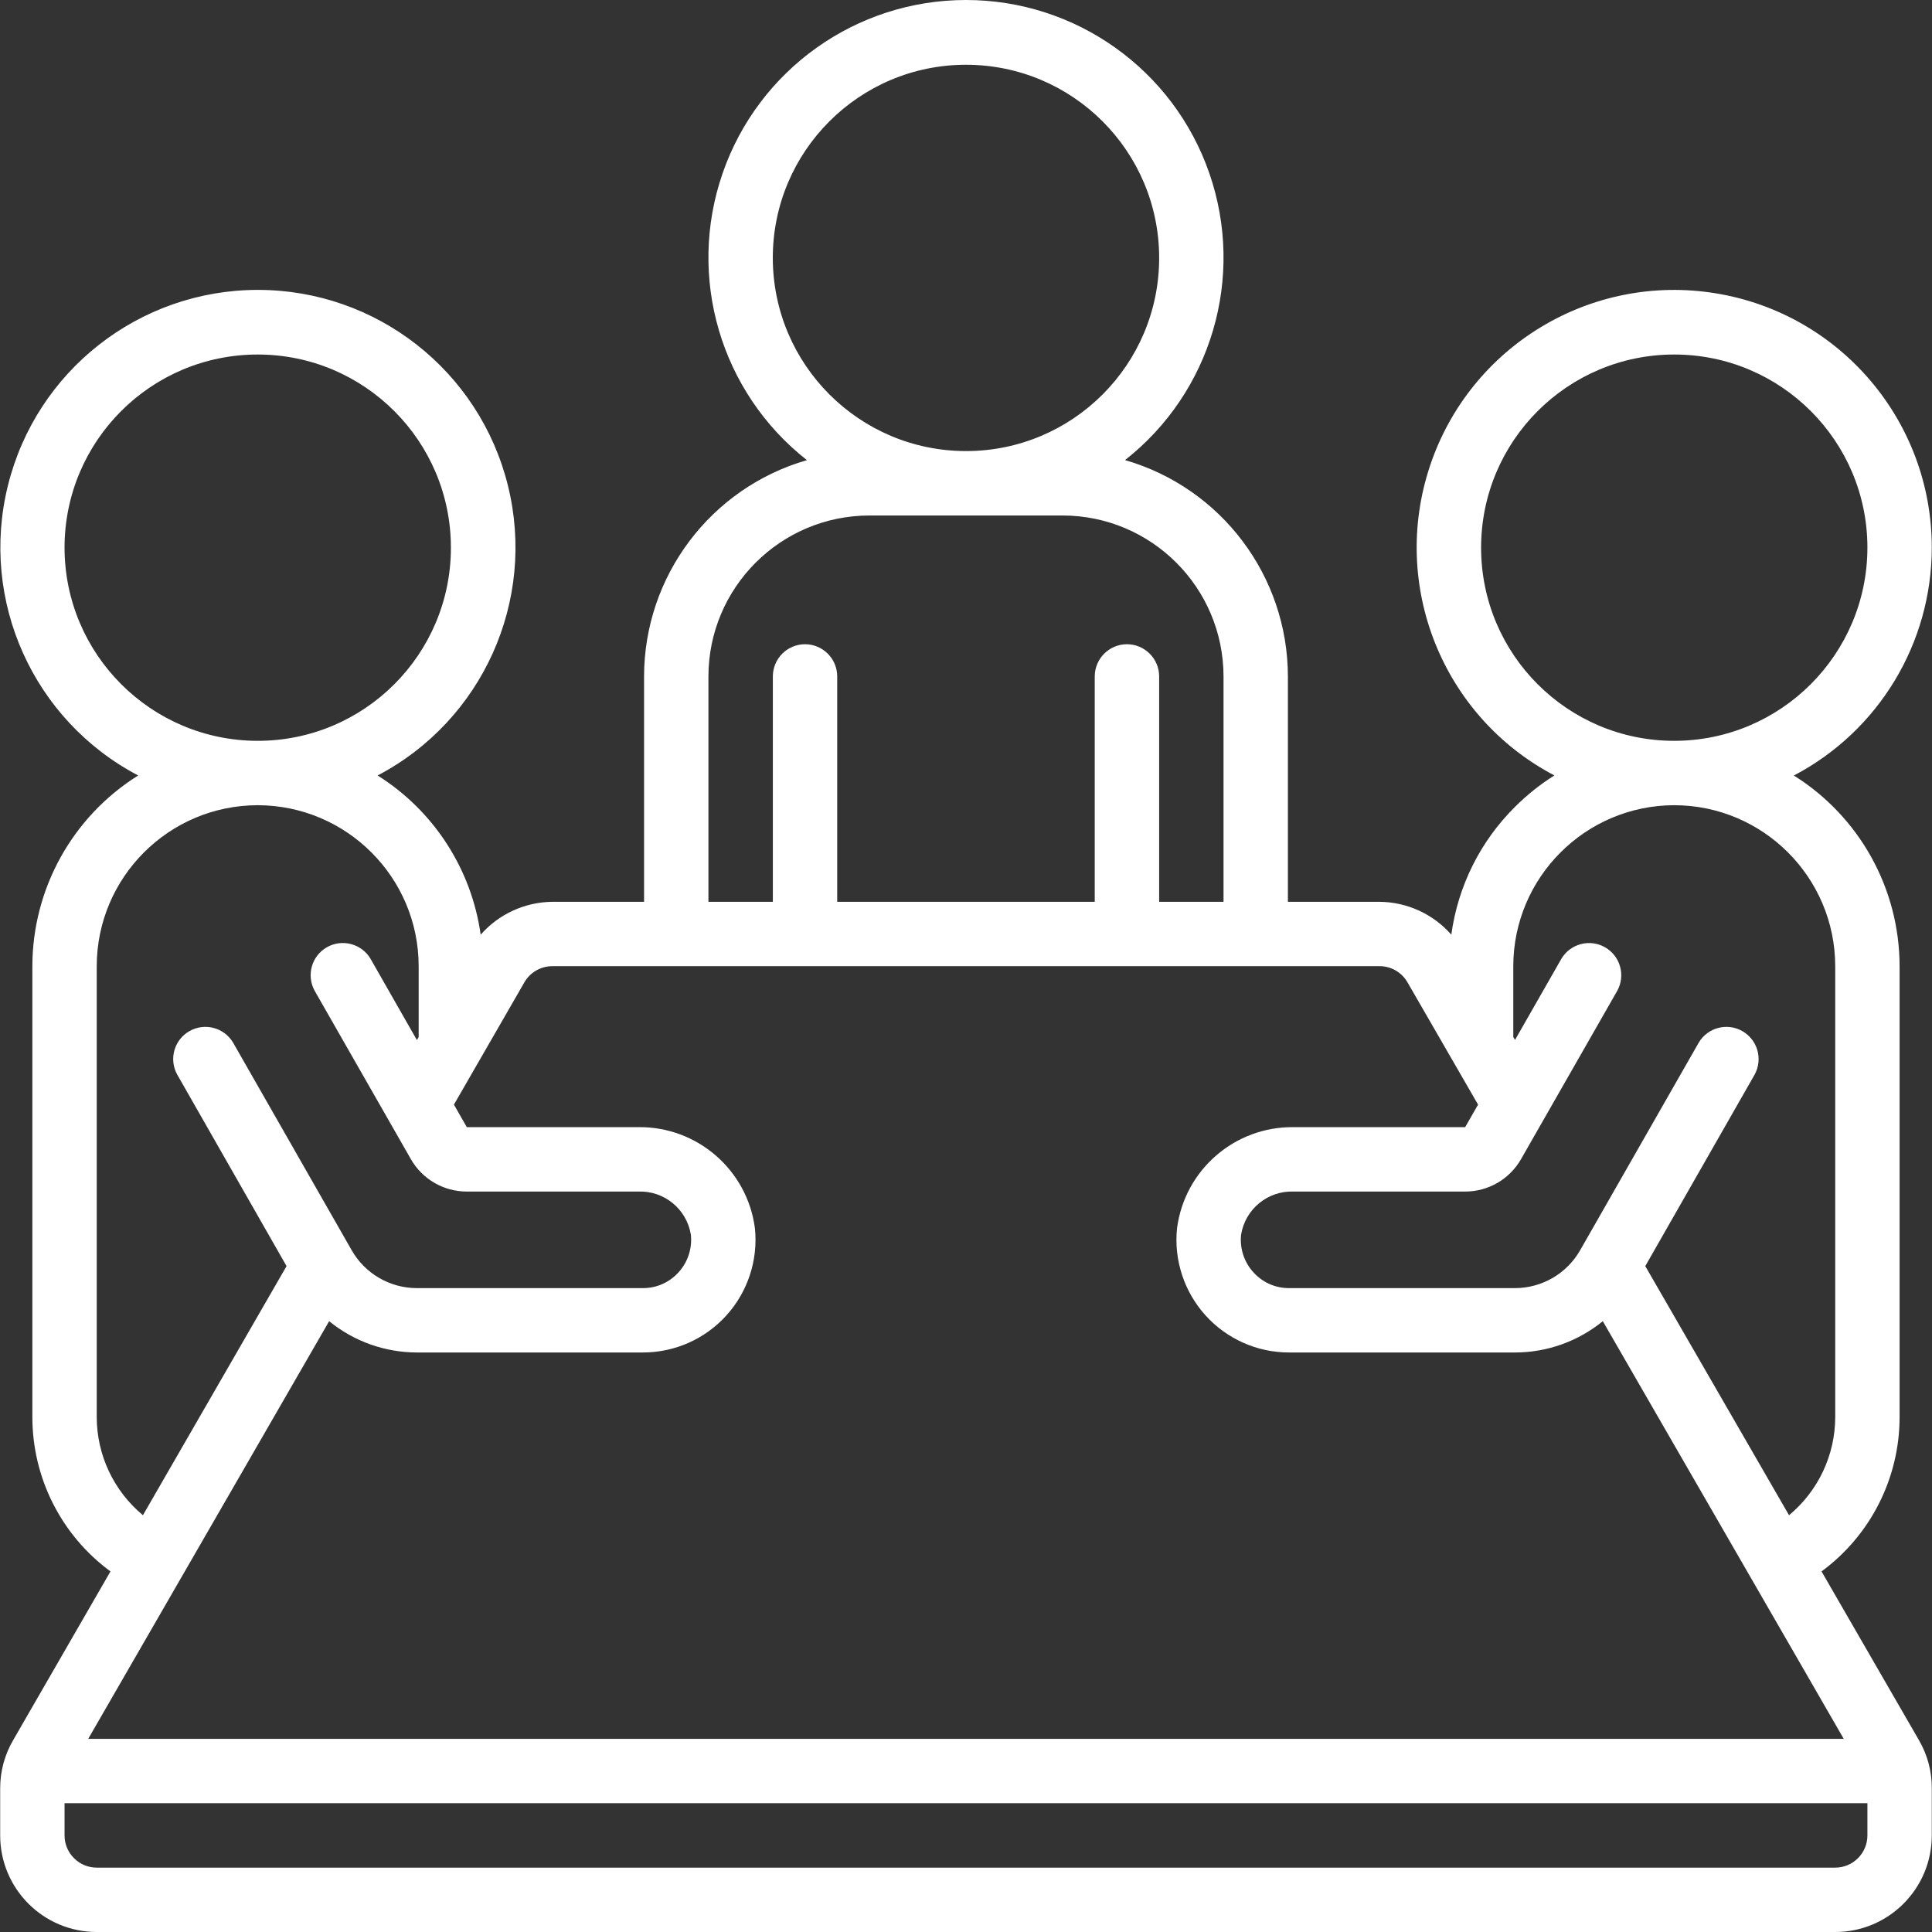 <svg width="44" height="44" viewBox="0 0 44 44" fill="none" xmlns="http://www.w3.org/2000/svg">
<rect x="0" y="0" width="44" height="44" fill="#333333" stroke="none"/>
<g clip-path="url(#clip0_1270_16562)">
<path d="M43.995 12.473C43.997 9.597 41.914 7.143 39.075 6.68C36.236 6.216 33.48 7.879 32.568 10.607C31.655 13.335 32.854 16.322 35.4 17.66C35.076 17.864 34.776 18.103 34.505 18.374C33.713 19.158 33.203 20.182 33.053 21.286C32.638 20.815 32.042 20.542 31.414 20.538H29.331V15.405C29.328 13.121 27.816 11.114 25.622 10.478C27.589 8.934 28.36 6.312 27.543 3.949C26.726 1.585 24.5 0 22 0C19.499 0 17.273 1.585 16.456 3.949C15.639 6.312 16.41 8.934 18.377 10.479C16.183 11.114 14.671 13.121 14.668 15.406V20.538H12.585C11.957 20.543 11.361 20.815 10.947 21.287C10.737 19.791 9.879 18.465 8.6 17.661C10.99 16.406 12.215 13.684 11.569 11.064C10.923 8.444 8.572 6.602 5.874 6.602C3.175 6.602 0.825 8.443 0.179 11.063C-0.467 13.684 0.758 16.406 3.147 17.661C1.65 18.598 0.74 20.238 0.737 22.004V32.269C0.736 33.658 1.396 34.965 2.516 35.788L0.306 39.62C0.107 39.956 0.003 40.339 0.004 40.73V41.8C0.004 43.015 0.989 44 2.203 44H41.796C43.01 44 43.995 43.015 43.995 41.8V40.73C43.998 40.344 43.897 39.964 43.702 39.63L41.484 35.788C42.603 34.965 43.263 33.658 43.262 32.269V22.004C43.26 20.239 42.35 18.599 40.854 17.662C42.784 16.65 43.993 14.652 43.995 12.473ZM17.6 5.874C17.6 3.445 19.57 1.475 22 1.475C24.429 1.475 26.399 3.445 26.399 5.874C26.399 8.304 24.429 10.273 22 10.273C19.571 10.271 17.603 8.303 17.6 5.874ZM16.134 15.406C16.136 13.382 17.776 11.742 19.8 11.74H24.199C26.223 11.742 27.863 13.382 27.865 15.406V20.538H26.399V15.406C26.399 15.001 26.07 14.672 25.666 14.672C25.261 14.672 24.932 15.001 24.932 15.406V20.538H19.067V15.406C19.067 15.001 18.739 14.672 18.334 14.672C17.929 14.672 17.601 15.001 17.601 15.406V20.538H16.134L16.134 15.406ZM11.943 22.371C12.075 22.142 12.321 22.002 12.585 22.004H31.414C31.678 22.002 31.922 22.142 32.054 22.371L33.662 25.157L33.368 25.67H29.464C28.122 25.653 26.979 26.643 26.806 27.975C26.732 28.697 26.968 29.417 27.454 29.956C27.941 30.495 28.633 30.803 29.359 30.802H34.507C35.234 30.801 35.939 30.549 36.503 30.089L41.99 39.601H2.009L7.496 30.089C8.06 30.549 8.765 30.8 9.492 30.802H14.64C15.366 30.803 16.058 30.495 16.545 29.956C17.031 29.417 17.267 28.697 17.193 27.975C17.02 26.643 15.877 25.653 14.535 25.67H10.631L10.338 25.157L11.943 22.371ZM1.47 12.473C1.47 10.043 3.44 8.074 5.869 8.074C8.299 8.074 10.269 10.043 10.269 12.473C10.269 14.902 8.299 16.872 5.869 16.872C3.441 16.87 1.473 14.901 1.47 12.473ZM2.203 32.269V22.004C2.206 19.981 3.846 18.341 5.869 18.338C7.893 18.342 9.532 19.981 9.535 22.004V23.617L9.495 23.687L8.436 21.831C8.23 21.49 7.79 21.376 7.444 21.573C7.098 21.771 6.974 22.208 7.163 22.559L9.357 26.398C9.618 26.855 10.104 27.137 10.631 27.137H14.535C15.126 27.114 15.64 27.536 15.734 28.12C15.767 28.431 15.666 28.742 15.455 28.974C15.248 29.206 14.951 29.338 14.64 29.336H9.492C8.881 29.335 8.316 29.008 8.012 28.478L5.306 23.741C5.1 23.4 4.66 23.286 4.314 23.483C3.968 23.681 3.843 24.118 4.033 24.468L6.526 28.835L3.255 34.508C2.589 33.955 2.203 33.135 2.203 32.269ZM41.796 42.534H2.203C1.799 42.534 1.47 42.205 1.47 41.8V41.067H42.529V41.8C42.529 42.205 42.201 42.534 41.796 42.534ZM41.796 22.004V32.269C41.796 33.135 41.41 33.956 40.744 34.508L37.47 28.835L39.963 24.469C40.152 24.118 40.027 23.681 39.681 23.483C39.336 23.286 38.895 23.4 38.69 23.741L35.984 28.478C35.68 29.007 35.117 29.334 34.507 29.336H29.359C29.048 29.338 28.751 29.206 28.544 28.974C28.333 28.742 28.232 28.431 28.265 28.12C28.359 27.536 28.873 27.114 29.464 27.137H33.368C33.894 27.137 34.38 26.855 34.641 26.398L36.835 22.559C37.024 22.209 36.899 21.771 36.554 21.574C36.208 21.376 35.768 21.491 35.562 21.831L34.504 23.683L34.464 23.617V22.005C34.467 19.981 36.107 18.342 38.13 18.338C40.153 18.341 41.793 19.981 41.796 22.004ZM38.13 16.872C35.7 16.872 33.731 14.902 33.731 12.473C33.731 10.043 35.7 8.074 38.13 8.074C40.559 8.074 42.529 10.043 42.529 12.473C42.526 14.901 40.558 16.87 38.13 16.872Z" fill="white"/>
</g>
<defs>
<clipPath id="clip0_1270_16562">
<rect width="44" height="44" fill="white"/>
</clipPath>
</defs>
</svg>
